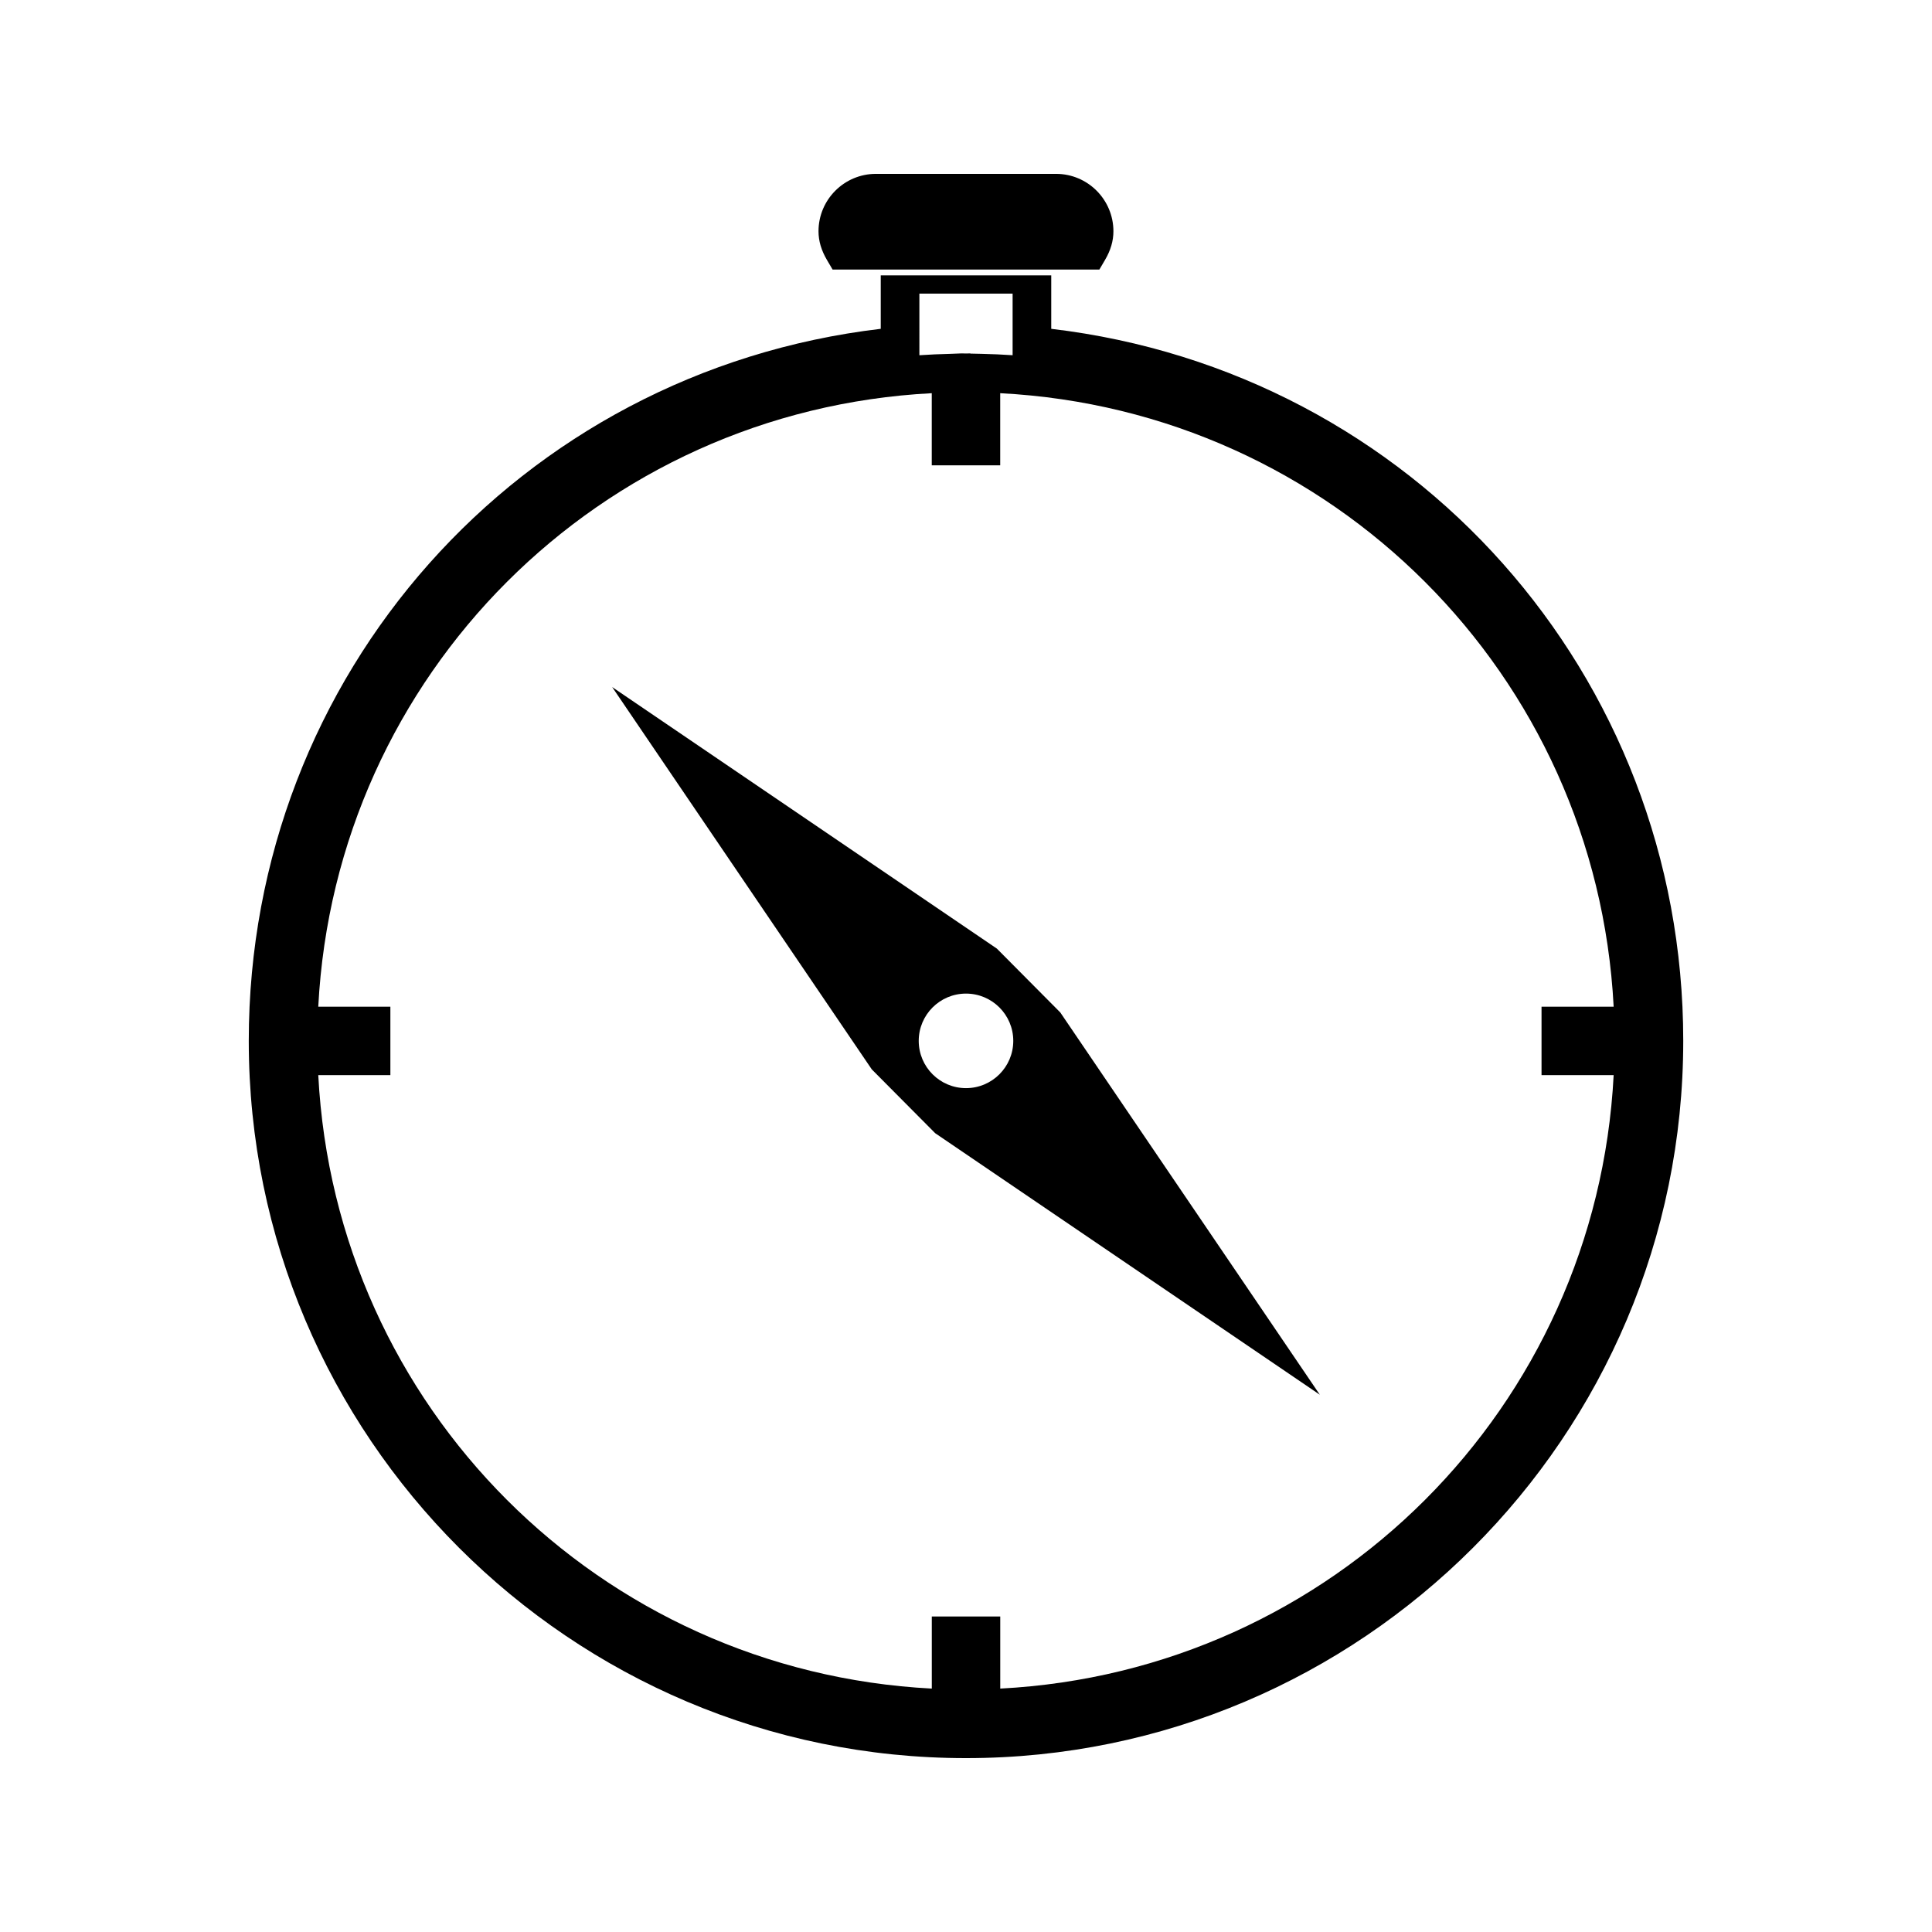 <?xml version="1.0" encoding="UTF-8"?>
<!-- The Best Svg Icon site in the world: iconSvg.co, Visit us! https://iconsvg.co -->
<svg fill="#000000" width="800px" height="800px" version="1.1" viewBox="144 144 512 512" xmlns="http://www.w3.org/2000/svg">
 <g>
  <path d="m408.18 395.39-101.95-69.316 68.801 101.32 16.809 16.918 101.93 69.305-68.785-101.31zm-8.18 36.977c-6.918 0-12.527-5.609-12.527-12.527 0-6.918 5.609-12.527 12.527-12.527 6.91 0 12.527 5.609 12.527 12.527 0 6.918-5.617 12.527-12.527 12.527z"/>
  <path d="m422.59 231.14v-14.164h-45.184v14.164c-95.809 11.324-167.48 91.641-167.48 188.71-0.004 104.81 85.266 190.07 190.07 190.07 104.81 0 190.08-85.266 190.08-190.08 0-97.062-71.676-177.38-167.49-188.7zm-34.945-9.336h24.707v16.332c-2.746-0.184-5.512-0.305-8.285-0.363l-2.898-0.066v-0.051l-1.176 0.027-1.164-0.027-2.891 0.117c-2.777 0.059-5.547 0.184-8.293 0.367zm21.43 369.69v-19.113h-18.141v19.113c-87.996-4.551-158.03-74.586-162.59-162.58h19.109v-18.133h-19.109c4.555-87.984 74.59-158.02 162.58-162.58v19.113h18.141v-19.113c87.988 4.559 158.01 74.59 162.57 162.58h-19.113v18.133h19.113c-4.555 87.988-74.586 158.02-162.57 162.58z"/>
  <path d="m364.65 215.44h70.691l1.48-2.519c1.512-2.562 2.246-5.059 2.246-7.637-0.004-8.387-6.812-15.207-15.188-15.207h-47.766c-8.375 0-15.199 6.824-15.199 15.207 0 2.562 0.734 5.055 2.246 7.625z"/>
 </g>
</svg>